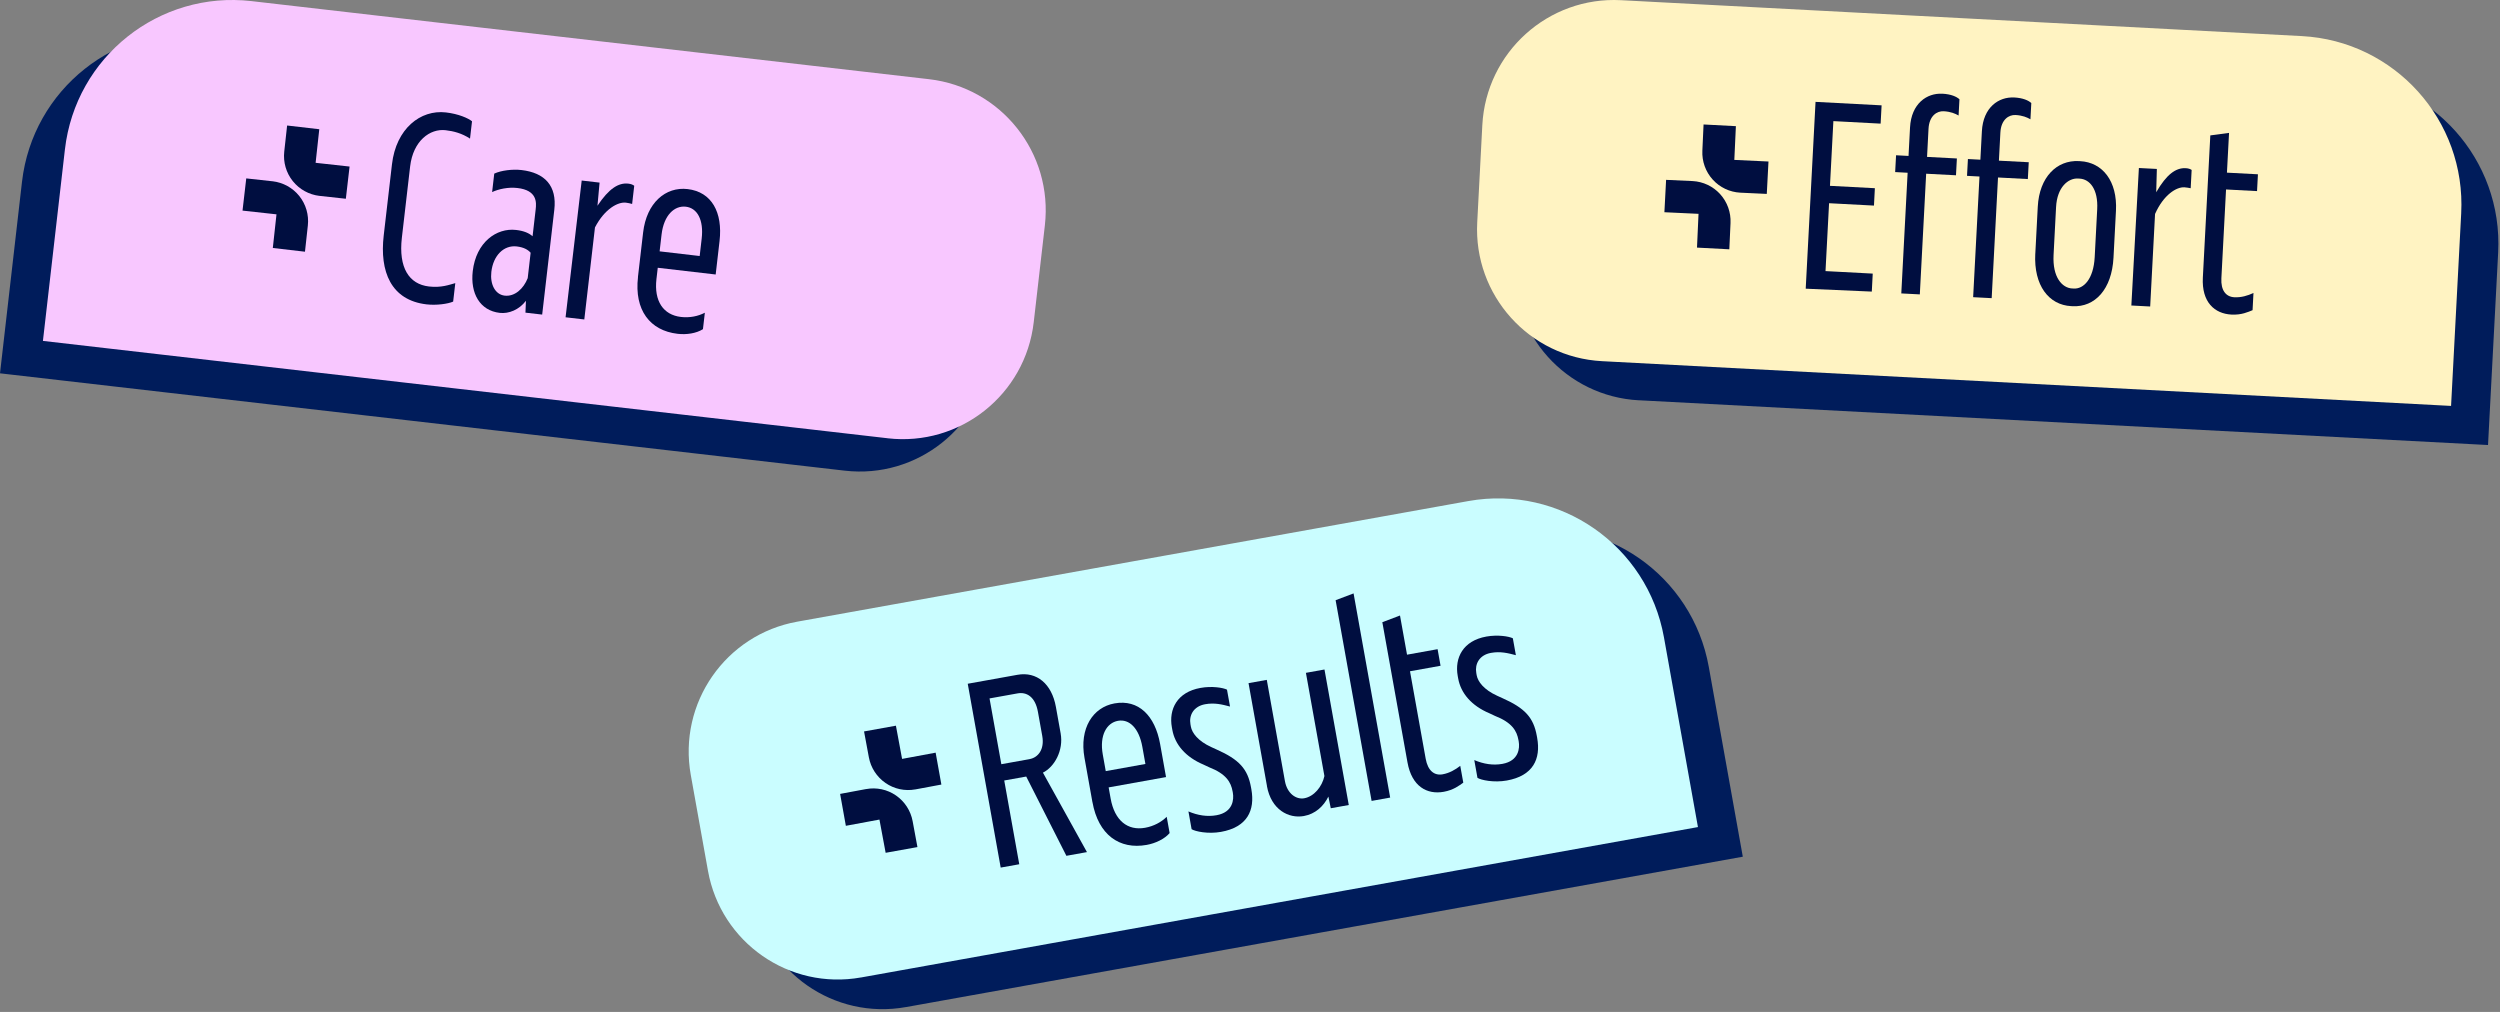<svg xmlns="http://www.w3.org/2000/svg" width="546" height="221" viewBox="0 0 546 221" fill="none"><rect x="0" y="0" width="546" height="221" fill="#808080" stroke="none"/><path d="M197.843 219.953L380.628 187.105L373.203 145.664C369.615 125.635 350.486 112.312 330.484 115.906L183.919 142.245C168.262 145.059 157.853 160.043 160.663 175.72L164.419 196.66C167.228 212.337 182.194 222.759 197.85 219.946L197.843 219.953Z" fill="#001C5B"></path><path d="M188.046 213.48L370.831 180.632L363.407 139.191C359.818 119.163 340.69 105.84 320.687 109.433L174.122 135.773C158.465 138.586 148.057 153.571 150.866 169.248L154.622 190.187C157.432 205.864 172.397 216.286 188.053 213.473L188.046 213.48Z" fill="#CAFDFF"></path><path d="M200.384 184.999L193.425 186.252L192.071 178.993L184.734 180.356L183.482 173.389L189.145 172.332H189.174C191.445 171.916 193.782 172.419 195.682 173.731C197.589 175.05 198.899 177.069 199.321 179.35L200.369 185.006L200.384 184.999Z" fill="#000E40"></path><path d="M204.344 164.38L205.596 171.348L199.933 172.405H199.904C197.633 172.82 195.296 172.317 193.397 171.005C191.489 169.686 190.179 167.667 189.757 165.386L188.709 159.745L195.668 158.491L197.014 165.743L204.351 164.38H204.344Z" fill="#000E40"></path><path d="M211.354 149.33L222.206 147.377C226.45 146.612 229.711 149.381 230.606 154.374L231.647 160.182C232.316 163.929 230.257 167.522 227.774 168.746L237.39 186.1L232.899 186.909L224.128 169.599L219.324 170.459L222.607 188.752L218.552 189.481L211.354 149.33ZM224.863 165.787C226.734 165.452 228.146 163.652 227.636 160.773L226.683 155.467C226.078 152.092 224.157 151.087 222.228 151.437L216.114 152.537L218.691 166.902L224.863 165.794V165.787Z" fill="#000E40"></path><path d="M238.583 175.181L236.851 165.503C235.701 159.067 238.671 154.475 243.409 153.623C248.65 152.682 252.253 156.29 253.367 162.471L254.662 169.715L242.128 171.967L242.565 174.402C243.424 179.212 246.277 181.471 250.084 180.786C251.955 180.451 253.6 179.576 254.808 178.388L255.448 181.945C254.327 183.242 252.369 184.175 250.441 184.525C244.45 185.604 239.872 182.302 238.591 175.181H238.583ZM250.157 166.851L249.487 163.105C248.759 159.045 246.648 156.975 244.159 157.427C241.728 157.864 240.083 160.547 240.847 164.788L241.495 168.411L250.164 166.851H250.157Z" fill="#000E40"></path><path d="M260.245 181.085L259.553 177.215C261.577 178.075 263.63 178.417 265.689 178.046C269.307 177.397 269.511 174.584 269.256 173.148L269.198 172.835C268.841 170.838 267.808 169.023 264.066 167.565L262.873 167.004C258.906 165.335 256.606 162.587 256.038 159.402L255.936 158.841C255.23 154.905 257.071 151.159 262.181 150.241C264.678 149.789 267.131 150.19 267.975 150.62L268.637 154.308C266.883 153.849 265.26 153.433 263.2 153.805C260.645 154.264 259.648 156.246 259.997 158.185L260.085 158.688C260.332 160.058 261.613 161.829 264.561 163.17L265.682 163.681C270.646 165.882 272.495 167.937 273.216 171.931L273.296 172.368C274.126 176.989 272.401 180.655 266.658 181.683C263.848 182.185 261.038 181.595 260.245 181.092V181.085Z" fill="#000E40"></path><path d="M276.71 171.683L272.678 149.199L276.667 148.484L280.626 170.59C281.121 173.337 283.094 174.657 284.841 174.343C287.024 173.95 288.757 171.77 289.252 169.489L285.212 146.947L289.266 146.218L294.572 175.815L290.642 176.522L290.118 173.972C289.084 176.092 287.257 177.776 284.761 178.221C281.456 178.818 277.627 176.858 276.696 171.676L276.71 171.683Z" fill="#000E40"></path><path d="M291.705 131.08L295.621 129.601L303.613 174.19L299.558 174.919L291.697 131.08H291.705Z" fill="#000E40"></path><path d="M318.919 167.252L319.582 170.933C318.723 171.538 317.485 172.536 315.302 172.93C311.684 173.578 308.336 171.793 307.39 166.487L301.901 135.891L305.759 134.426L307.295 142.982L313.97 141.78L314.617 145.402L307.943 146.604L311.371 165.714C311.844 168.338 313.264 169.439 315.069 169.111C316.568 168.841 317.849 168.098 318.919 167.259V167.252Z" fill="#000E40"></path><path d="M322.675 169.869L321.983 165.999C324.007 166.859 326.059 167.201 328.119 166.83C331.737 166.181 331.941 163.368 331.686 161.932L331.628 161.618C331.271 159.621 330.237 157.807 326.496 156.349L325.302 155.788C321.335 154.119 319.043 151.371 318.468 148.186L318.366 147.625C317.66 143.689 319.501 139.943 324.611 139.025C327.107 138.58 329.56 138.974 330.405 139.404L331.067 143.092C329.313 142.633 327.69 142.217 325.63 142.589C323.075 143.048 322.078 145.03 322.42 146.969L322.507 147.472C322.755 148.842 324.036 150.613 326.984 151.954L328.105 152.464C333.069 154.665 334.918 156.721 335.638 160.715L335.718 161.152C336.548 165.773 334.823 169.439 329.08 170.466C326.27 170.969 323.461 170.379 322.667 169.876L322.675 169.869Z" fill="#000E40"></path><path d="M357.936 87.419L543.385 97.193L545.598 55.154C546.668 34.835 531.077 17.496 510.784 16.424L362.078 8.59C346.196 7.751 332.643 19.966 331.806 35.87L330.692 57.115C329.855 73.018 342.054 86.589 357.936 87.427V87.419Z" fill="#001C5B"></path><path d="M349.864 78.878L535.313 88.651L537.525 46.613C538.595 26.293 523.004 8.954 502.711 7.883L354.013 0.041C338.13 -0.797 324.577 11.418 323.74 27.321L322.627 48.566C321.79 64.469 333.989 78.04 349.871 78.878H349.864Z" fill="#FFF3C2"></path><path d="M377.684 54.448L370.624 54.076L370.958 46.701L363.505 46.351L363.876 39.281L369.626 39.544H369.663C371.97 39.667 374.132 40.688 375.682 42.401C377.24 44.121 378.055 46.38 377.946 48.705L377.684 54.448Z" fill="#000E40"></path><path d="M386.237 35.28L385.866 42.349L380.108 42.08H380.072C377.772 41.956 375.61 40.936 374.06 39.223C372.502 37.503 371.687 35.243 371.796 32.919L372.058 27.183L379.118 27.554L378.776 34.923L386.23 35.273L386.237 35.28Z" fill="#000E40"></path><path d="M400.409 26.454L399.666 40.586L409.471 41.104L409.274 44.901L399.47 44.383L398.691 59.208L409.005 59.755L408.801 63.683L394.367 63.049L396.514 22.249L410.941 23.007L410.73 27.001L400.416 26.454H400.409Z" fill="#000E40"></path><path d="M424.203 20.463C426.161 20.565 427.34 21.133 427.944 21.68L427.755 25.229C427.012 24.806 426.022 24.377 424.501 24.296C423.045 24.216 421.342 25.273 421.189 28.123L420.869 34.267L427.384 34.609L427.187 38.282L420.673 37.94L419.29 64.294L415.243 64.083L416.626 37.729L413.903 37.583L414.1 33.91L416.822 34.055L417.15 27.846C417.426 22.591 420.847 20.288 424.203 20.47V20.463Z" fill="#000E40"></path><path d="M439.896 21.286C441.854 21.388 443.033 21.956 443.637 22.503L443.448 26.052C442.706 25.63 441.716 25.2 440.195 25.119C438.739 25.039 437.036 26.096 436.883 28.946L436.562 35.09L443.077 35.432L442.88 39.106L436.366 38.763L434.983 65.118L430.936 64.906L432.319 38.552L429.597 38.406L429.793 34.733L432.515 34.879L432.843 28.669C433.12 23.414 436.541 21.111 439.896 21.293V21.286Z" fill="#000E40"></path><path d="M444.511 55.395L445.05 45.134C445.392 38.669 449.206 34.93 454.01 35.185L454.323 35.2C459.192 35.455 462.468 39.565 462.126 46.03L461.587 56.292C461.223 63.194 457.525 67.13 452.656 66.874L452.343 66.86C447.473 66.605 444.14 62.363 444.504 55.395H444.511ZM452.554 62.997L452.933 63.019C455.022 63.128 457.227 61.022 457.482 56.146L458.028 45.695C458.261 41.322 456.405 39.128 454.192 39.011L453.813 38.99C451.724 38.88 449.271 40.848 449.046 45.221L448.5 55.672C448.238 60.614 450.407 62.888 452.554 63.004V62.997Z" fill="#000E40"></path><path d="M470.918 41.985C473.153 38.1 475.198 36.62 477.345 36.73C477.979 36.766 478.35 36.912 478.656 37.116L478.445 41.11C477.942 41.023 477.629 40.942 477.062 40.906C475.351 40.819 472.534 42.509 470.663 46.729L469.601 66.94L465.488 66.721L467.133 36.693L471.057 36.897L470.918 41.97V41.985Z" fill="#000E40"></path><path d="M492.158 64.003L491.961 67.742C490.986 68.135 489.559 68.82 487.339 68.704C483.671 68.507 480.818 66.007 481.102 60.621L482.732 29.573L486.823 29.026L486.364 37.707L493.133 38.064L492.937 41.737L486.168 41.38L485.149 60.767C485.01 63.427 486.138 64.819 487.973 64.921C489.494 65.001 490.913 64.564 492.143 63.995L492.158 64.003Z" fill="#000E40"></path><path d="M184.488 102.792L0 81.532L4.804 39.705C7.133 19.495 25.381 4.991 45.572 7.316L193.506 24.363C209.309 26.185 220.642 40.485 218.822 56.308L216.391 77.444C214.571 93.267 200.29 104.614 184.488 102.792Z" fill="#001C5B"></path><path d="M193.863 95.715L9.375 74.455L14.179 32.628C16.508 12.418 34.756 -2.086 54.947 0.246L202.881 17.293C218.684 19.116 230.017 33.415 228.197 49.238L225.766 70.374C223.946 86.197 209.665 97.545 193.863 95.722V95.715Z" fill="#F8C7FF"></path><path d="M66.607 54.974L59.583 54.158L60.384 46.811L52.967 45.995L53.782 38.962L59.503 39.589H59.539C61.832 39.858 63.929 41.017 65.37 42.817C66.818 44.632 67.488 46.943 67.233 49.253L66.607 54.967V54.974Z" fill="#000E40"></path><path d="M76.347 36.375L75.532 43.408L69.803 42.781H69.767C67.481 42.511 65.385 41.353 63.944 39.552C62.495 37.738 61.826 35.427 62.08 33.117L62.706 27.41L69.73 28.226L68.93 35.558L76.347 36.375Z" fill="#000E40"></path><path d="M99.435 61.84L98.969 65.87C97.826 66.373 95.301 66.723 93.161 66.475C85.358 65.564 82.898 59.274 83.8 51.461L85.605 35.893C86.508 28.08 91.843 23.911 97.382 24.553C100.148 24.873 102.274 25.821 103.089 26.491L102.652 30.274C100.876 29.108 99.078 28.642 97.317 28.437C93.918 28.044 90.227 30.741 89.572 36.352L87.767 51.92C87.01 58.472 89.332 62.066 93.677 62.568C96.385 62.882 98.125 62.189 99.442 61.832L99.435 61.84Z" fill="#000E40"></path><path d="M114.873 65.68C113.366 67.677 111.095 68.559 109.145 68.333C104.799 67.83 102.688 64.07 103.249 59.216C103.977 52.911 108.431 49.726 112.711 50.222C114.473 50.426 115.565 50.936 116.314 51.599L116.991 45.74C117.166 44.224 117.348 41.563 113.002 41.06C110.986 40.827 108.897 41.286 107.478 41.95L107.944 37.919C109.494 37.205 111.954 36.913 113.905 37.139C119 37.73 121.671 40.594 121.06 45.827L118.411 68.705L114.757 68.282L114.866 65.673L114.873 65.68ZM110.215 64.565C112.42 64.82 114.342 63.064 115.252 60.746L115.892 55.2C115.332 54.558 114.436 54.012 112.864 53.822C110.033 53.494 107.725 55.783 107.31 59.376C106.997 62.087 108.14 64.325 110.215 64.565Z" fill="#000E40"></path><path d="M130.48 44.945C132.955 41.206 135.087 39.858 137.227 40.105C137.853 40.178 138.217 40.346 138.516 40.572L138.057 44.544C137.562 44.42 137.257 44.325 136.689 44.26C134.993 44.063 132.074 45.572 129.941 49.668L127.612 69.769L123.521 69.295L127.044 39.428L130.946 39.88L130.487 44.938L130.48 44.945Z" fill="#000E40"></path><path d="M139.323 60.535L140.458 50.769C141.208 44.275 145.386 40.74 150.168 41.294C155.453 41.906 157.869 46.403 157.149 52.642L156.304 59.952L143.654 58.48L143.37 60.936C142.809 65.79 144.884 68.778 148.727 69.223C150.612 69.441 152.447 69.077 153.939 68.297L153.524 71.89C152.075 72.808 149.935 73.136 147.985 72.903C141.943 72.204 138.508 67.714 139.337 60.528L139.323 60.535ZM152.811 55.907L153.247 52.124C153.72 48.028 152.301 45.434 149.783 45.142C147.33 44.858 144.979 46.95 144.484 51.235L144.061 54.894L152.811 55.914V55.907Z" fill="#000E40"></path></svg>